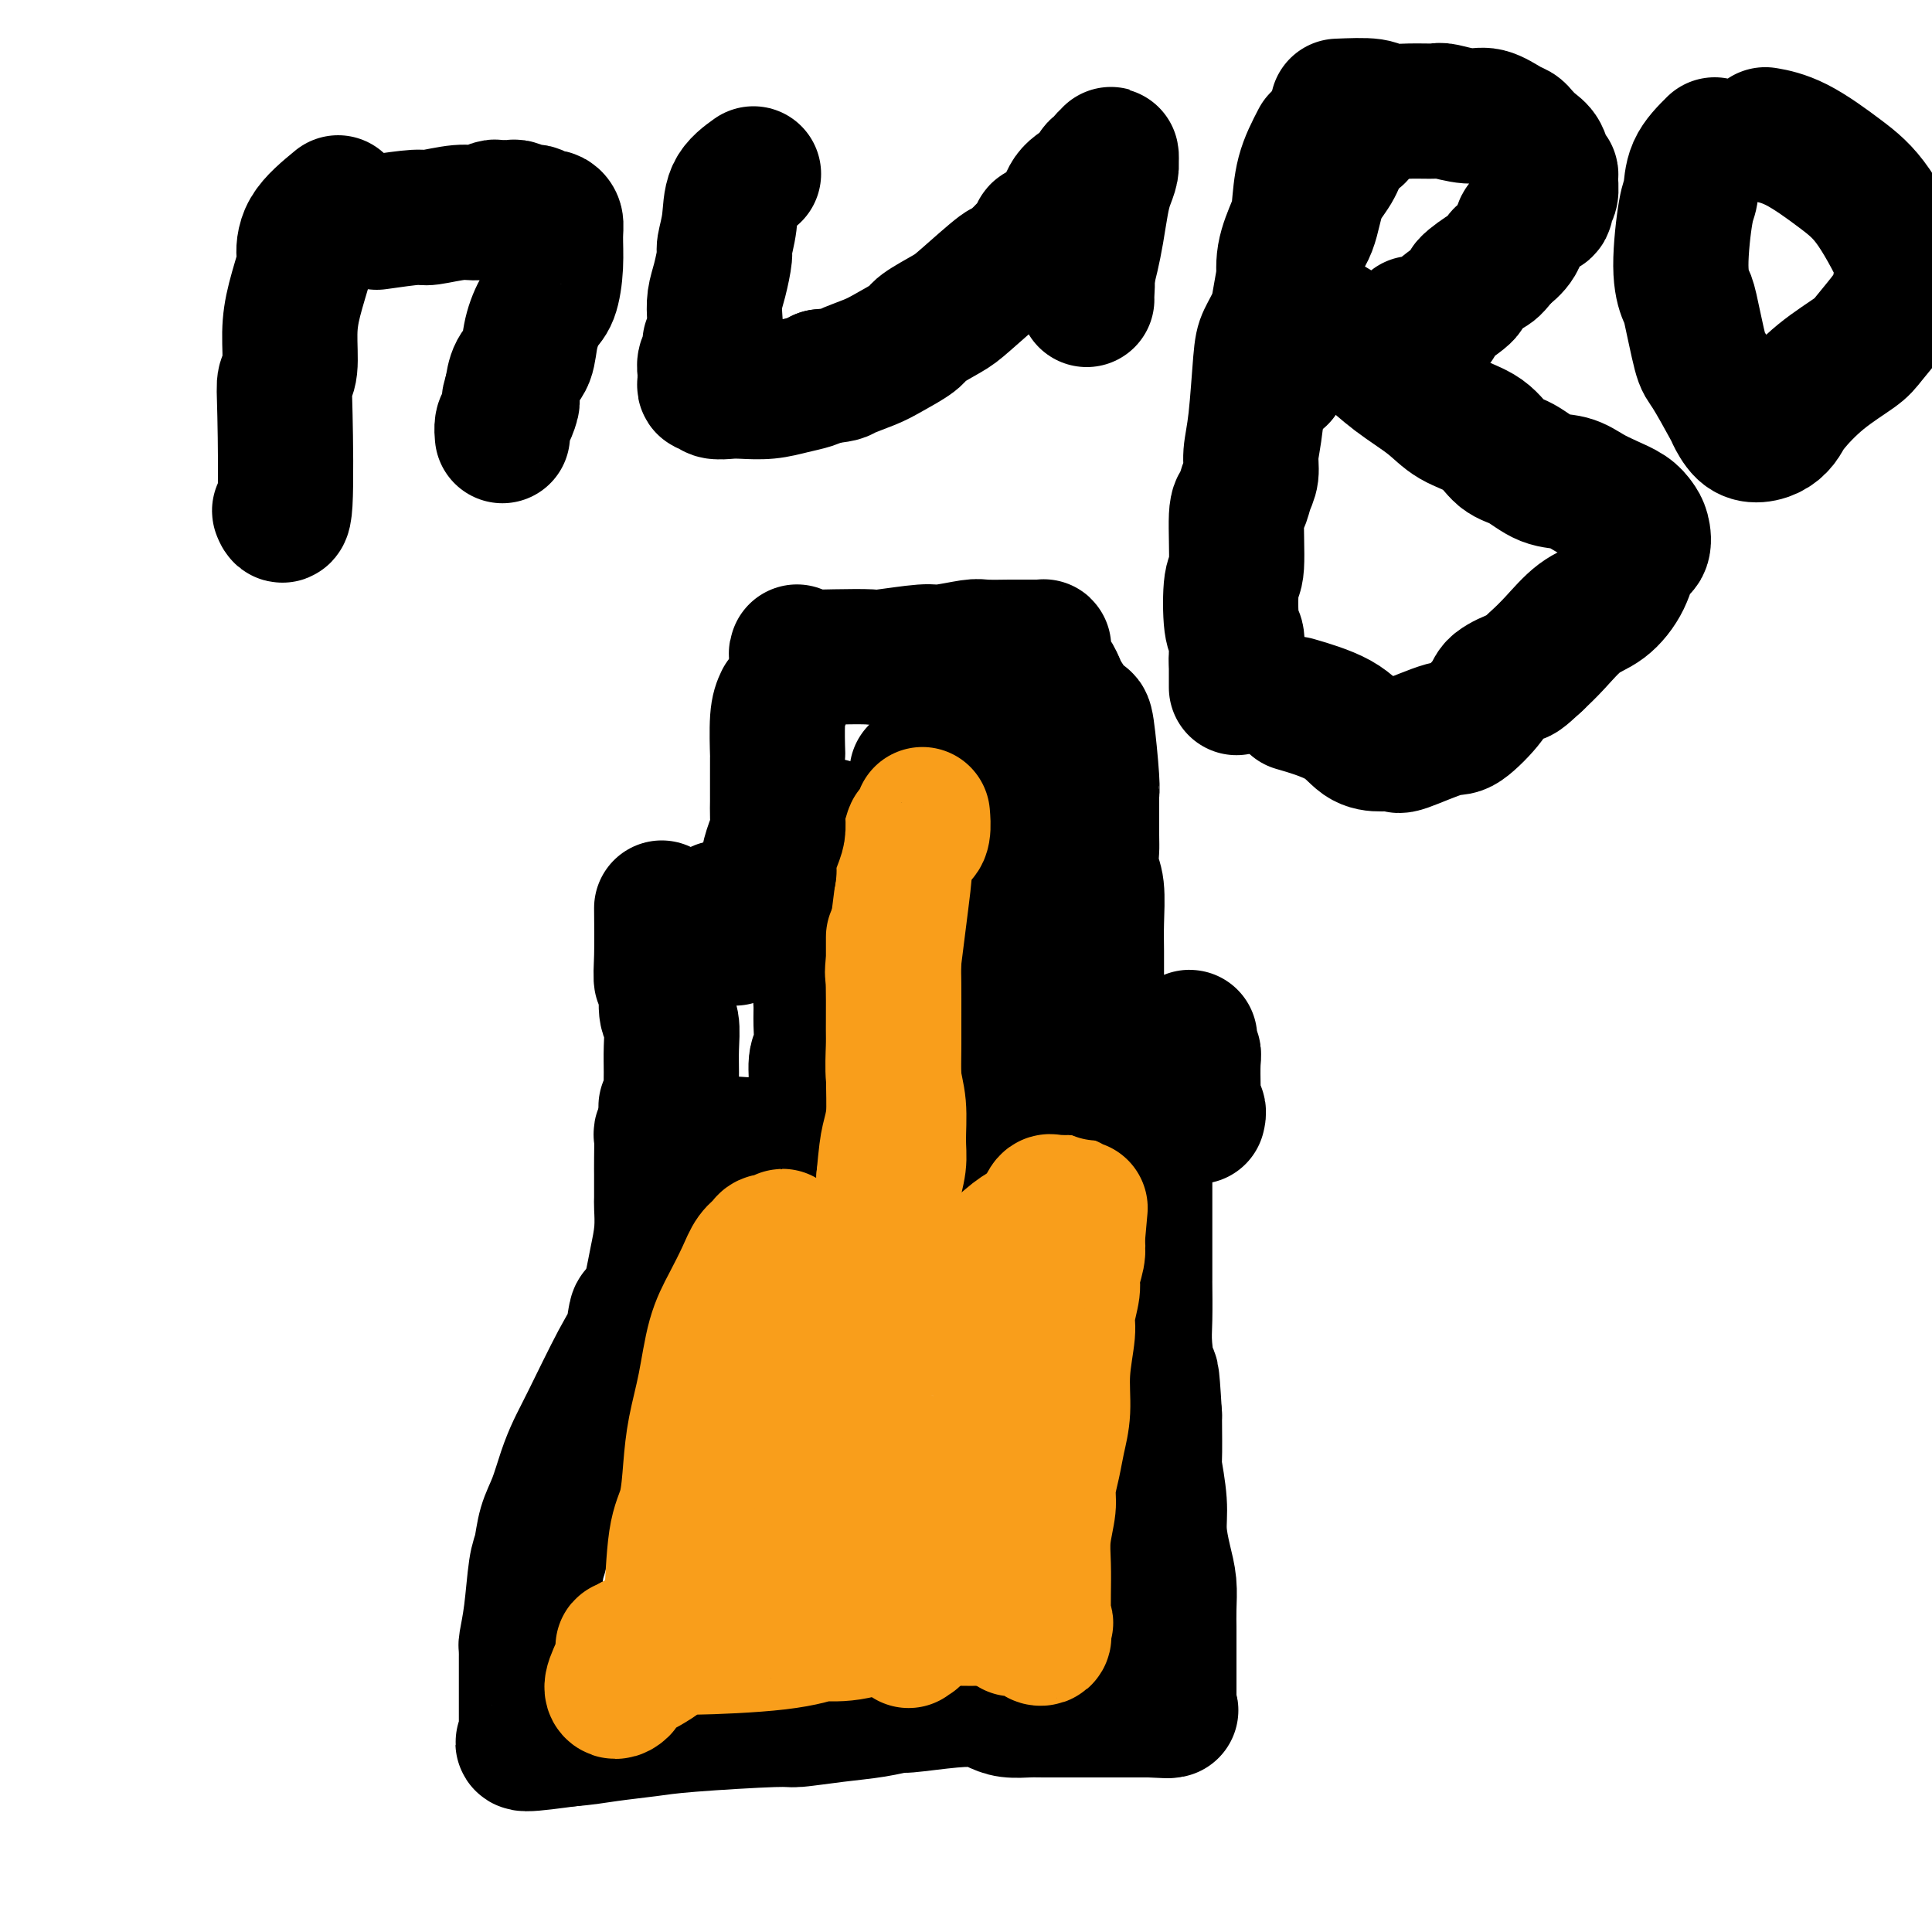 <svg viewBox='0 0 400 400' version='1.1' xmlns='http://www.w3.org/2000/svg' xmlns:xlink='http://www.w3.org/1999/xlink'><g fill='none' stroke='#000000' stroke-width='28' stroke-linecap='round' stroke-linejoin='round'><path d='M172,171c-0.002,4.114 -0.005,8.229 0,10c0.005,1.771 0.016,1.199 0,2c-0.016,0.801 -0.061,2.976 0,4c0.061,1.024 0.227,0.896 0,2c-0.227,1.104 -0.846,3.441 -1,4c-0.154,0.559 0.156,-0.660 0,1c-0.156,1.660 -0.778,6.199 -1,9c-0.222,2.801 -0.044,3.865 0,5c0.044,1.135 -0.045,2.341 0,4c0.045,1.659 0.223,3.773 0,5c-0.223,1.227 -0.848,1.568 -1,3c-0.152,1.432 0.170,3.954 0,6c-0.170,2.046 -0.830,3.617 -1,4c-0.170,0.383 0.150,-0.420 0,0c-0.150,0.420 -0.771,2.064 -1,3c-0.229,0.936 -0.065,1.165 0,2c0.065,0.835 0.031,2.276 0,3c-0.031,0.724 -0.060,0.730 0,1c0.060,0.270 0.208,0.804 0,1c-0.208,0.196 -0.774,0.052 -1,0c-0.226,-0.052 -0.113,-0.014 0,0c0.113,0.014 0.226,0.004 0,0c-0.226,-0.004 -0.792,-0.001 -1,0c-0.208,0.001 -0.060,0.000 0,0c0.060,-0.000 0.030,-0.000 0,0'/><path d='M165,240c-0.811,3.601 -0.340,1.105 -1,0c-0.660,-1.105 -2.452,-0.817 -3,-1c-0.548,-0.183 0.148,-0.837 0,-1c-0.148,-0.163 -1.140,0.163 -2,0c-0.860,-0.163 -1.587,-0.817 -2,-1c-0.413,-0.183 -0.512,0.105 -3,0c-2.488,-0.105 -7.367,-0.602 -9,-1c-1.633,-0.398 -0.021,-0.695 0,-1c0.021,-0.305 -1.548,-0.618 -2,-1c-0.452,-0.382 0.215,-0.834 0,-1c-0.215,-0.166 -1.310,-0.046 -2,0c-0.690,0.046 -0.973,0.016 -1,0c-0.027,-0.016 0.204,-0.020 0,0c-0.204,0.020 -0.843,0.063 -1,0c-0.157,-0.063 0.168,-0.231 0,0c-0.168,0.231 -0.830,0.862 -1,1c-0.170,0.138 0.151,-0.218 0,0c-0.151,0.218 -0.772,1.011 -1,1c-0.228,-0.011 -0.061,-0.826 0,0c0.061,0.826 0.016,3.293 0,5c-0.016,1.707 -0.004,2.653 0,3c0.004,0.347 -0.002,0.093 0,1c0.002,0.907 0.012,2.973 0,4c-0.012,1.027 -0.045,1.016 0,2c0.045,0.984 0.167,2.965 0,5c-0.167,2.035 -0.622,4.125 -1,6c-0.378,1.875 -0.679,3.536 -1,5c-0.321,1.464 -0.660,2.732 -1,4'/><path d='M134,270c-0.882,5.676 -1.587,2.366 -2,2c-0.413,-0.366 -0.533,2.213 -1,4c-0.467,1.787 -1.280,2.781 -3,6c-1.720,3.219 -4.349,8.663 -6,12c-1.651,3.337 -2.326,4.568 -3,6c-0.674,1.432 -1.346,3.067 -2,5c-0.654,1.933 -1.288,4.164 -2,6c-0.712,1.836 -1.501,3.276 -2,5c-0.499,1.724 -0.708,3.730 -1,5c-0.292,1.270 -0.667,1.803 -1,4c-0.333,2.197 -0.625,6.058 -1,9c-0.375,2.942 -0.832,4.966 -1,6c-0.168,1.034 -0.045,1.078 0,1c0.045,-0.078 0.012,-0.276 0,0c-0.012,0.276 -0.003,1.027 0,2c0.003,0.973 0.001,2.166 0,3c-0.001,0.834 -0.000,1.307 0,2c0.000,0.693 0.000,1.604 0,2c-0.000,0.396 0.000,0.277 0,1c-0.000,0.723 -0.001,2.288 0,3c0.001,0.712 0.002,0.572 0,1c-0.002,0.428 -0.007,1.426 0,2c0.007,0.574 0.027,0.726 0,1c-0.027,0.274 -0.100,0.671 0,1c0.100,0.329 0.373,0.588 0,1c-0.373,0.412 -1.392,0.975 0,1c1.392,0.025 5.196,-0.487 9,-1'/><path d='M118,360c2.795,-0.177 5.282,-0.621 8,-1c2.718,-0.379 5.666,-0.693 8,-1c2.334,-0.307 4.055,-0.607 9,-1c4.945,-0.393 13.116,-0.880 17,-1c3.884,-0.120 3.482,0.126 5,0c1.518,-0.126 4.957,-0.626 8,-1c3.043,-0.374 5.690,-0.623 8,-1c2.310,-0.377 4.285,-0.883 5,-1c0.715,-0.117 0.171,0.154 2,0c1.829,-0.154 6.030,-0.735 9,-1c2.970,-0.265 4.709,-0.215 6,0c1.291,0.215 2.136,0.593 3,1c0.864,0.407 1.749,0.841 3,1c1.251,0.159 2.870,0.043 4,0c1.130,-0.043 1.772,-0.011 2,0c0.228,0.011 0.042,0.003 1,0c0.958,-0.003 3.059,-0.001 4,0c0.941,0.001 0.721,0.000 1,0c0.279,-0.000 1.055,-0.000 1,0c-0.055,0.000 -0.942,0.000 -1,0c-0.058,-0.000 0.714,-0.000 1,0c0.286,0.000 0.086,0.000 0,0c-0.086,-0.000 -0.057,-0.000 0,0c0.057,0.000 0.142,0.000 1,0c0.858,-0.000 2.488,-0.000 3,0c0.512,0.000 -0.095,0.000 1,0c1.095,-0.000 3.891,-0.000 5,0c1.109,0.000 0.529,0.000 1,0c0.471,-0.000 1.992,-0.000 3,0c1.008,0.000 1.504,0.000 2,0'/><path d='M238,354c6.674,0.313 2.860,0.095 2,0c-0.860,-0.095 1.234,-0.069 2,0c0.766,0.069 0.205,0.180 0,0c-0.205,-0.180 -0.055,-0.650 0,-1c0.055,-0.350 0.015,-0.580 0,-1c-0.015,-0.420 -0.004,-1.030 0,-1c0.004,0.030 0.001,0.701 0,0c-0.001,-0.701 -0.000,-2.773 0,-4c0.000,-1.227 0.001,-1.608 0,-3c-0.001,-1.392 -0.003,-3.795 0,-5c0.003,-1.205 0.011,-1.213 0,-2c-0.011,-0.787 -0.040,-2.352 0,-4c0.040,-1.648 0.151,-3.378 0,-5c-0.151,-1.622 -0.562,-3.136 -1,-5c-0.438,-1.864 -0.902,-4.080 -1,-6c-0.098,-1.920 0.170,-3.546 0,-6c-0.170,-2.454 -0.776,-5.738 -1,-7c-0.224,-1.262 -0.064,-0.504 0,-2c0.064,-1.496 0.032,-5.248 0,-9'/><path d='M239,293c-0.630,-10.952 -0.705,-7.831 -1,-8c-0.295,-0.169 -0.811,-3.629 -1,-6c-0.189,-2.371 -0.051,-3.654 0,-6c0.051,-2.346 0.014,-5.754 0,-7c-0.014,-1.246 -0.004,-0.329 0,-1c0.004,-0.671 0.001,-2.932 0,-5c-0.001,-2.068 -0.000,-3.945 0,-6c0.000,-2.055 -0.000,-4.289 0,-6c0.000,-1.711 0.001,-2.900 0,-4c-0.001,-1.100 -0.003,-2.113 0,-3c0.003,-0.887 0.012,-1.649 0,-2c-0.012,-0.351 -0.046,-0.290 0,0c0.046,0.290 0.171,0.810 0,1c-0.171,0.190 -0.637,0.051 -1,0c-0.363,-0.051 -0.623,-0.013 -1,0c-0.377,0.013 -0.870,0.003 -1,0c-0.130,-0.003 0.104,0.002 0,0c-0.104,-0.002 -0.547,-0.010 -1,0c-0.453,0.010 -0.916,0.039 -1,0c-0.084,-0.039 0.210,-0.147 0,0c-0.210,0.147 -0.923,0.549 -2,1c-1.077,0.451 -2.516,0.951 -4,1c-1.484,0.049 -3.012,-0.352 -4,0c-0.988,0.352 -1.436,1.456 -2,2c-0.564,0.544 -1.244,0.527 -2,1c-0.756,0.473 -1.588,1.435 -2,2c-0.412,0.565 -0.403,0.733 -1,1c-0.597,0.267 -1.798,0.634 -3,1'/><path d='M212,249c-2.056,1.322 -2.197,1.126 -2,1c0.197,-0.126 0.732,-0.181 -1,0c-1.732,0.181 -5.732,0.600 -8,1c-2.268,0.400 -2.804,0.782 -3,1c-0.196,0.218 -0.052,0.271 0,0c0.052,-0.271 0.013,-0.868 0,-1c-0.013,-0.132 -0.001,0.199 0,0c0.001,-0.199 -0.011,-0.930 0,-1c0.011,-0.070 0.045,0.521 0,-1c-0.045,-1.521 -0.168,-5.156 0,-7c0.168,-1.844 0.626,-1.899 1,-2c0.374,-0.101 0.663,-0.248 1,-1c0.337,-0.752 0.723,-2.108 1,-3c0.277,-0.892 0.445,-1.321 1,-2c0.555,-0.679 1.496,-1.608 2,-3c0.504,-1.392 0.572,-3.248 1,-5c0.428,-1.752 1.215,-3.401 2,-5c0.785,-1.599 1.568,-3.149 2,-5c0.432,-1.851 0.512,-4.003 1,-6c0.488,-1.997 1.384,-3.838 2,-5c0.616,-1.162 0.954,-1.644 1,-4c0.046,-2.356 -0.199,-6.588 0,-10c0.199,-3.412 0.842,-6.006 1,-8c0.158,-1.994 -0.169,-3.387 0,-5c0.169,-1.613 0.834,-3.444 1,-5c0.166,-1.556 -0.165,-2.837 0,-4c0.165,-1.163 0.828,-2.209 1,-3c0.172,-0.791 -0.146,-1.328 0,-2c0.146,-0.672 0.756,-1.478 1,-2c0.244,-0.522 0.122,-0.761 0,-1'/><path d='M217,161c0.841,-6.657 0.943,-3.300 1,-2c0.057,1.300 0.068,0.545 0,0c-0.068,-0.545 -0.214,-0.878 0,-1c0.214,-0.122 0.787,-0.033 1,0c0.213,0.033 0.066,0.009 0,0c-0.066,-0.009 -0.049,-0.002 0,0c0.049,0.002 0.131,0.001 0,0c-0.131,-0.001 -0.476,-0.001 -1,0c-0.524,0.001 -1.227,0.004 -2,0c-0.773,-0.004 -1.616,-0.015 -2,0c-0.384,0.015 -0.307,0.056 -1,0c-0.693,-0.056 -2.154,-0.207 -4,0c-1.846,0.207 -4.078,0.774 -6,1c-1.922,0.226 -3.535,0.113 -5,0c-1.465,-0.113 -2.781,-0.225 -4,0c-1.219,0.225 -2.341,0.789 -3,1c-0.659,0.211 -0.856,0.070 -1,0c-0.144,-0.070 -0.234,-0.070 0,0c0.234,0.070 0.794,0.211 1,0c0.206,-0.211 0.059,-0.775 0,-1c-0.059,-0.225 -0.029,-0.113 0,0'/></g>
<g fill='none' stroke='#F99E1B' stroke-width='28' stroke-linecap='round' stroke-linejoin='round'><path d='M160,285c-0.762,-0.243 -1.525,-0.486 -2,2c-0.475,2.486 -0.664,7.702 -1,11c-0.336,3.298 -0.821,4.680 -1,6c-0.179,1.320 -0.052,2.578 0,3c0.052,0.422 0.028,0.008 0,1c-0.028,0.992 -0.060,3.390 0,5c0.060,1.610 0.212,2.431 0,4c-0.212,1.569 -0.789,3.887 -1,5c-0.211,1.113 -0.055,1.020 0,2c0.055,0.980 0.011,3.033 0,4c-0.011,0.967 0.011,0.849 0,1c-0.011,0.151 -0.054,0.573 0,1c0.054,0.427 0.207,0.860 0,1c-0.207,0.140 -0.772,-0.013 -1,0c-0.228,0.013 -0.117,0.193 0,0c0.117,-0.193 0.241,-0.758 0,-1c-0.241,-0.242 -0.846,-0.160 -1,0c-0.154,0.160 0.144,0.399 0,-1c-0.144,-1.399 -0.729,-4.436 -1,-7c-0.271,-2.564 -0.228,-4.656 0,-7c0.228,-2.344 0.643,-4.939 1,-8c0.357,-3.061 0.658,-6.586 1,-9c0.342,-2.414 0.725,-3.716 1,-6c0.275,-2.284 0.441,-5.548 1,-8c0.559,-2.452 1.511,-4.090 2,-6c0.489,-1.910 0.516,-4.091 1,-6c0.484,-1.909 1.424,-3.545 2,-5c0.576,-1.455 0.788,-2.727 1,-4'/><path d='M162,263c1.547,-8.613 0.416,-4.146 0,-3c-0.416,1.146 -0.116,-1.027 0,-2c0.116,-0.973 0.047,-0.744 0,-1c-0.047,-0.256 -0.072,-0.998 0,-1c0.072,-0.002 0.242,0.734 0,1c-0.242,0.266 -0.894,0.062 -1,0c-0.106,-0.062 0.334,0.018 0,0c-0.334,-0.018 -1.443,-0.134 -2,0c-0.557,0.134 -0.562,0.520 -1,1c-0.438,0.480 -1.310,1.055 -2,2c-0.690,0.945 -1.197,2.259 -2,4c-0.803,1.741 -1.903,3.908 -3,6c-1.097,2.092 -2.191,4.110 -3,7c-0.809,2.890 -1.334,6.652 -2,10c-0.666,3.348 -1.474,6.283 -2,9c-0.526,2.717 -0.771,5.217 -1,8c-0.229,2.783 -0.443,5.848 -1,8c-0.557,2.152 -1.456,3.391 -2,7c-0.544,3.609 -0.733,9.588 -1,13c-0.267,3.412 -0.610,4.256 -1,5c-0.390,0.744 -0.825,1.386 -1,2c-0.175,0.614 -0.089,1.198 0,1c0.089,-0.198 0.182,-1.178 0,-1c-0.182,0.178 -0.640,1.513 -1,2c-0.360,0.487 -0.622,0.127 -1,0c-0.378,-0.127 -0.871,-0.020 -1,0c-0.129,0.020 0.106,-0.047 0,0c-0.106,0.047 -0.554,0.209 -1,0c-0.446,-0.209 -0.889,-0.787 -1,-1c-0.111,-0.213 0.111,-0.061 0,0c-0.111,0.061 -0.556,0.030 -1,0'/><path d='M131,340c-1.240,0.704 -0.841,0.963 -1,1c-0.159,0.037 -0.877,-0.147 -1,0c-0.123,0.147 0.349,0.625 0,2c-0.349,1.375 -1.520,3.648 -2,5c-0.480,1.352 -0.270,1.785 0,2c0.270,0.215 0.601,0.212 1,0c0.399,-0.212 0.868,-0.633 1,-1c0.132,-0.367 -0.073,-0.679 0,-1c0.073,-0.321 0.423,-0.649 1,-1c0.577,-0.351 1.382,-0.725 2,-1c0.618,-0.275 1.048,-0.451 2,-1c0.952,-0.549 2.425,-1.469 3,-2c0.575,-0.531 0.251,-0.671 1,-1c0.749,-0.329 2.571,-0.845 3,-1c0.429,-0.155 -0.535,0.052 3,0c3.535,-0.052 11.569,-0.361 17,-1c5.431,-0.639 8.257,-1.607 9,-2c0.743,-0.393 -0.599,-0.209 0,0c0.599,0.209 3.138,0.445 6,0c2.862,-0.445 6.049,-1.569 7,-2c0.951,-0.431 -0.332,-0.168 1,0c1.332,0.168 5.280,0.240 7,0c1.720,-0.240 1.212,-0.794 2,-1c0.788,-0.206 2.871,-0.066 5,0c2.129,0.066 4.304,0.056 6,0c1.696,-0.056 2.913,-0.159 4,0c1.087,0.159 2.043,0.579 3,1'/><path d='M211,336c10.797,-0.552 2.788,0.569 0,1c-2.788,0.431 -0.356,0.172 1,0c1.356,-0.172 1.635,-0.256 2,0c0.365,0.256 0.816,0.851 1,1c0.184,0.149 0.102,-0.148 0,0c-0.102,0.148 -0.223,0.743 0,1c0.223,0.257 0.792,0.178 1,0c0.208,-0.178 0.056,-0.454 0,-1c-0.056,-0.546 -0.016,-1.361 0,-2c0.016,-0.639 0.008,-1.101 0,-2c-0.008,-0.899 -0.017,-2.234 0,-4c0.017,-1.766 0.060,-3.963 0,-6c-0.060,-2.037 -0.224,-3.916 0,-6c0.224,-2.084 0.835,-4.375 1,-6c0.165,-1.625 -0.114,-2.584 0,-4c0.114,-1.416 0.623,-3.289 1,-5c0.377,-1.711 0.622,-3.260 1,-5c0.378,-1.740 0.890,-3.670 1,-6c0.110,-2.330 -0.182,-5.059 0,-8c0.182,-2.941 0.837,-6.093 1,-8c0.163,-1.907 -0.166,-2.569 0,-4c0.166,-1.431 0.828,-3.631 1,-5c0.172,-1.369 -0.146,-1.907 0,-3c0.146,-1.093 0.756,-2.741 1,-4c0.244,-1.259 0.122,-2.130 0,-3'/><path d='M223,257c1.132,-12.928 0.462,-4.249 0,-2c-0.462,2.249 -0.715,-1.934 -1,-4c-0.285,-2.066 -0.601,-2.017 -1,-2c-0.399,0.017 -0.880,0.003 -1,0c-0.120,-0.003 0.122,0.006 0,0c-0.122,-0.006 -0.609,-0.028 -1,0c-0.391,0.028 -0.685,0.105 -1,0c-0.315,-0.105 -0.652,-0.392 -1,0c-0.348,0.392 -0.707,1.464 -1,2c-0.293,0.536 -0.518,0.537 -1,1c-0.482,0.463 -1.219,1.388 -2,2c-0.781,0.612 -1.605,0.911 -3,2c-1.395,1.089 -3.362,2.970 -5,4c-1.638,1.030 -2.946,1.211 -5,2c-2.054,0.789 -4.854,2.187 -7,3c-2.146,0.813 -3.640,1.041 -5,2c-1.360,0.959 -2.588,2.649 -4,4c-1.412,1.351 -3.009,2.364 -4,3c-0.991,0.636 -1.376,0.894 -2,2c-0.624,1.106 -1.488,3.061 -2,4c-0.512,0.939 -0.673,0.863 -1,1c-0.327,0.137 -0.820,0.487 -1,1c-0.180,0.513 -0.048,1.188 0,2c0.048,0.812 0.013,1.763 0,2c-0.013,0.237 -0.002,-0.238 0,2c0.002,2.238 -0.003,7.188 0,10c0.003,2.812 0.015,3.486 0,5c-0.015,1.514 -0.055,3.870 0,6c0.055,2.130 0.207,4.035 0,6c-0.207,1.965 -0.773,3.990 -1,6c-0.227,2.010 -0.113,4.005 0,6'/><path d='M173,327c-0.378,7.632 -0.823,4.213 -1,4c-0.177,-0.213 -0.086,2.780 0,4c0.086,1.220 0.168,0.668 0,1c-0.168,0.332 -0.585,1.549 -1,2c-0.415,0.451 -0.830,0.135 -1,0c-0.170,-0.135 -0.097,-0.088 0,0c0.097,0.088 0.218,0.216 0,0c-0.218,-0.216 -0.777,-0.776 -1,-1c-0.223,-0.224 -0.112,-0.112 0,0'/><path d='M175,267c0.029,2.733 0.058,5.465 0,7c-0.058,1.535 -0.202,1.872 0,2c0.202,0.128 0.751,0.049 1,0c0.249,-0.049 0.197,-0.066 1,0c0.803,0.066 2.462,0.214 3,0c0.538,-0.214 -0.046,-0.790 3,-1c3.046,-0.210 9.723,-0.053 13,0c3.277,0.053 3.154,0.002 4,0c0.846,-0.002 2.661,0.045 4,0c1.339,-0.045 2.201,-0.181 3,0c0.799,0.181 1.535,0.678 2,1c0.465,0.322 0.661,0.468 1,1c0.339,0.532 0.822,1.451 1,2c0.178,0.549 0.050,0.727 0,1c-0.050,0.273 -0.021,0.641 0,1c0.021,0.359 0.034,0.710 0,1c-0.034,0.290 -0.115,0.519 0,1c0.115,0.481 0.425,1.214 0,2c-0.425,0.786 -1.587,1.626 -2,3c-0.413,1.374 -0.078,3.283 -1,5c-0.922,1.717 -3.100,3.241 -4,5c-0.900,1.759 -0.521,3.751 -1,6c-0.479,2.249 -1.816,4.755 -3,7c-1.184,2.245 -2.215,4.229 -3,6c-0.785,1.771 -1.324,3.330 -2,5c-0.676,1.670 -1.490,3.449 -2,5c-0.510,1.551 -0.717,2.872 -1,4c-0.283,1.128 -0.641,2.064 -1,3'/><path d='M191,334c-3.276,8.781 -1.465,3.734 -1,2c0.465,-1.734 -0.415,-0.154 -1,1c-0.585,1.154 -0.875,1.884 -1,2c-0.125,0.116 -0.086,-0.380 0,0c0.086,0.380 0.219,1.635 0,-1c-0.219,-2.635 -0.791,-9.162 -1,-12c-0.209,-2.838 -0.056,-1.989 0,-3c0.056,-1.011 0.015,-3.882 0,-6c-0.015,-2.118 -0.004,-3.485 0,-5c0.004,-1.515 -0.000,-3.180 0,-4c0.000,-0.820 0.004,-0.797 0,-1c-0.004,-0.203 -0.015,-0.632 0,-1c0.015,-0.368 0.057,-0.673 0,-1c-0.057,-0.327 -0.211,-0.675 0,-1c0.211,-0.325 0.788,-0.626 1,-1c0.212,-0.374 0.061,-0.821 0,-1c-0.061,-0.179 -0.030,-0.089 0,0'/><path d='M185,194c0.000,2.849 0.000,5.698 0,7c-0.000,1.302 -0.001,1.057 0,2c0.001,0.943 0.004,3.075 0,5c-0.004,1.925 -0.015,3.645 0,5c0.015,1.355 0.058,2.346 0,4c-0.058,1.654 -0.216,3.973 0,6c0.216,2.027 0.805,3.764 1,6c0.195,2.236 -0.003,4.972 0,7c0.003,2.028 0.207,3.347 0,5c-0.207,1.653 -0.825,3.639 -1,5c-0.175,1.361 0.093,2.097 0,3c-0.093,0.903 -0.546,1.975 -1,3c-0.454,1.025 -0.910,2.004 -1,3c-0.090,0.996 0.186,2.008 0,3c-0.186,0.992 -0.836,1.965 -1,3c-0.164,1.035 0.156,2.133 0,3c-0.156,0.867 -0.788,1.502 -1,2c-0.212,0.498 -0.004,0.860 0,1c0.004,0.140 -0.196,0.057 0,0c0.196,-0.057 0.788,-0.087 1,-1c0.212,-0.913 0.043,-2.709 0,-4c-0.043,-1.291 0.040,-2.078 0,-3c-0.040,-0.922 -0.203,-1.979 0,-4c0.203,-2.021 0.772,-5.006 1,-7c0.228,-1.994 0.114,-2.997 0,-4'/><path d='M183,244c0.475,-5.156 0.661,-6.547 1,-8c0.339,-1.453 0.830,-2.969 1,-5c0.170,-2.031 0.018,-4.576 0,-10c-0.018,-5.424 0.100,-13.726 0,-17c-0.100,-3.274 -0.416,-1.519 0,-5c0.416,-3.481 1.565,-12.199 2,-16c0.435,-3.801 0.158,-2.685 0,-3c-0.158,-0.315 -0.196,-2.061 0,-3c0.196,-0.939 0.627,-1.072 1,-2c0.373,-0.928 0.688,-2.652 1,-3c0.312,-0.348 0.620,0.680 1,1c0.380,0.320 0.833,-0.068 1,-1c0.167,-0.932 0.048,-2.409 0,-3c-0.048,-0.591 -0.024,-0.295 0,0'/></g>
<g fill='none' stroke='#000000' stroke-width='28' stroke-linecap='round' stroke-linejoin='round'><path d='M162,145c-0.423,0.901 -0.845,1.803 -1,4c-0.155,2.197 -0.041,5.690 0,7c0.041,1.310 0.011,0.437 0,1c-0.011,0.563 -0.002,2.563 0,4c0.002,1.437 -0.002,2.312 0,3c0.002,0.688 0.010,1.189 0,2c-0.010,0.811 -0.039,1.931 0,3c0.039,1.069 0.145,2.086 0,3c-0.145,0.914 -0.540,1.724 -1,3c-0.460,1.276 -0.985,3.019 -1,4c-0.015,0.981 0.481,1.201 0,2c-0.481,0.799 -1.937,2.177 -3,4c-1.063,1.823 -1.732,4.092 -2,5c-0.268,0.908 -0.134,0.454 0,0'/><path d='M137,188c0.033,3.654 0.065,7.308 0,10c-0.065,2.692 -0.228,4.421 0,5c0.228,0.579 0.846,0.009 1,1c0.154,0.991 -0.155,3.543 0,5c0.155,1.457 0.775,1.819 1,3c0.225,1.181 0.057,3.182 0,5c-0.057,1.818 -0.001,3.454 0,5c0.001,1.546 -0.052,3.003 0,4c0.052,0.997 0.210,1.535 0,2c-0.210,0.465 -0.787,0.856 -1,1c-0.213,0.144 -0.061,0.041 0,0c0.061,-0.041 0.030,-0.021 0,0'/><path d='M165,135c-0.166,0.420 -0.332,0.841 1,1c1.332,0.159 4.163,0.058 7,0c2.837,-0.058 5.681,-0.072 7,0c1.319,0.072 1.112,0.229 3,0c1.888,-0.229 5.869,-0.846 8,-1c2.131,-0.154 2.410,0.155 4,0c1.590,-0.155 4.489,-0.774 6,-1c1.511,-0.226 1.634,-0.061 3,0c1.366,0.061 3.977,0.016 5,0c1.023,-0.016 0.460,-0.004 1,0c0.540,0.004 2.183,0.000 3,0c0.817,-0.000 0.807,0.003 1,0c0.193,-0.003 0.587,-0.011 1,0c0.413,0.011 0.843,0.041 1,0c0.157,-0.041 0.041,-0.151 0,0c-0.041,0.151 -0.007,0.565 0,1c0.007,0.435 -0.013,0.890 0,1c0.013,0.110 0.059,-0.126 0,0c-0.059,0.126 -0.223,0.614 0,1c0.223,0.386 0.833,0.671 1,1c0.167,0.329 -0.109,0.704 0,1c0.109,0.296 0.603,0.513 1,1c0.397,0.487 0.699,1.243 1,2'/><path d='M219,142c0.599,1.543 0.595,1.400 1,2c0.405,0.600 1.219,1.941 2,3c0.781,1.059 1.530,1.835 2,2c0.470,0.165 0.662,-0.282 1,2c0.338,2.282 0.823,7.291 1,10c0.177,2.709 0.046,3.117 0,3c-0.046,-0.117 -0.009,-0.758 0,1c0.009,1.758 -0.012,5.915 0,8c0.012,2.085 0.056,2.099 0,3c-0.056,0.901 -0.211,2.688 0,4c0.211,1.312 0.789,2.150 1,4c0.211,1.850 0.057,4.712 0,7c-0.057,2.288 -0.015,4.001 0,6c0.015,1.999 0.004,4.283 0,6c-0.004,1.717 -0.001,2.869 0,4c0.001,1.131 0.001,2.243 0,3c-0.001,0.757 -0.004,1.158 0,2c0.004,0.842 0.015,2.124 0,3c-0.015,0.876 -0.057,1.345 0,2c0.057,0.655 0.211,1.497 0,2c-0.211,0.503 -0.789,0.667 -1,1c-0.211,0.333 -0.057,0.837 0,1c0.057,0.163 0.015,-0.013 0,0c-0.015,0.013 -0.005,0.214 0,0c0.005,-0.214 0.004,-0.845 0,-1c-0.004,-0.155 -0.011,0.165 0,0c0.011,-0.165 0.042,-0.814 0,-1c-0.042,-0.186 -0.155,0.090 0,0c0.155,-0.090 0.577,-0.545 1,-1'/><path d='M227,218c0.373,8.596 0.804,1.586 1,-1c0.196,-2.586 0.155,-0.749 2,0c1.845,0.749 5.577,0.410 8,0c2.423,-0.410 3.539,-0.890 4,-1c0.461,-0.110 0.267,0.152 1,0c0.733,-0.152 2.391,-0.717 3,-1c0.609,-0.283 0.167,-0.283 0,0c-0.167,0.283 -0.059,0.850 0,1c0.059,0.150 0.068,-0.115 0,0c-0.068,0.115 -0.214,0.611 0,1c0.214,0.389 0.788,0.672 1,1c0.212,0.328 0.060,0.700 0,2c-0.060,1.300 -0.030,3.529 0,5c0.030,1.471 0.061,2.184 0,3c-0.061,0.816 -0.212,1.734 0,2c0.212,0.266 0.788,-0.121 1,0c0.212,0.121 0.061,0.749 0,1c-0.061,0.251 -0.030,0.126 0,0'/><path d='M149,188c0.875,1.214 1.750,2.429 2,3c0.250,0.571 -0.125,0.500 0,1c0.125,0.500 0.750,1.571 1,2c0.250,0.429 0.125,0.214 0,0'/><path d='M70,42c-2.409,1.985 -4.817,3.970 -6,6c-1.183,2.030 -1.139,4.105 -1,5c0.139,0.895 0.373,0.609 0,2c-0.373,1.391 -1.354,4.458 -2,7c-0.646,2.542 -0.957,4.557 -1,7c-0.043,2.443 0.181,5.312 0,7c-0.181,1.688 -0.766,2.193 -1,3c-0.234,0.807 -0.115,1.915 0,7c0.115,5.085 0.227,14.147 0,18c-0.227,3.853 -0.793,2.497 -1,2c-0.207,-0.497 -0.056,-0.134 0,0c0.056,0.134 0.016,0.038 0,0c-0.016,-0.038 -0.008,-0.019 0,0'/><path d='M78,46c3.197,-0.455 6.394,-0.910 8,-1c1.606,-0.090 1.620,0.186 3,0c1.380,-0.186 4.124,-0.834 6,-1c1.876,-0.166 2.884,0.152 4,0c1.116,-0.152 2.341,-0.772 3,-1c0.659,-0.228 0.753,-0.062 1,0c0.247,0.062 0.647,0.020 1,0c0.353,-0.020 0.658,-0.019 1,0c0.342,0.019 0.721,0.057 1,0c0.279,-0.057 0.460,-0.207 1,0c0.540,0.207 1.440,0.773 2,1c0.560,0.227 0.781,0.115 1,0c0.219,-0.115 0.437,-0.234 1,0c0.563,0.234 1.472,0.822 2,1c0.528,0.178 0.675,-0.055 1,0c0.325,0.055 0.828,0.397 1,1c0.172,0.603 0.015,1.468 0,3c-0.015,1.532 0.113,3.730 0,6c-0.113,2.270 -0.468,4.613 -1,6c-0.532,1.387 -1.242,1.819 -2,3c-0.758,1.181 -1.564,3.110 -2,5c-0.436,1.890 -0.502,3.740 -1,5c-0.498,1.260 -1.428,1.932 -2,3c-0.572,1.068 -0.786,2.534 -1,4'/><path d='M106,81c-1.193,3.389 -0.176,1.861 0,2c0.176,0.139 -0.489,1.944 -1,3c-0.511,1.056 -0.868,1.361 -1,2c-0.132,0.639 -0.038,1.611 0,2c0.038,0.389 0.019,0.194 0,0'/><path d='M156,36c-1.609,1.156 -3.219,2.311 -4,4c-0.781,1.689 -0.735,3.911 -1,6c-0.265,2.089 -0.842,4.045 -1,5c-0.158,0.955 0.102,0.908 0,2c-0.102,1.092 -0.567,3.324 -1,5c-0.433,1.676 -0.833,2.795 -1,4c-0.167,1.205 -0.101,2.497 0,4c0.101,1.503 0.237,3.218 0,4c-0.237,0.782 -0.848,0.630 -1,1c-0.152,0.370 0.155,1.261 0,2c-0.155,0.739 -0.773,1.325 -1,2c-0.227,0.675 -0.062,1.439 0,2c0.062,0.561 0.020,0.920 0,1c-0.020,0.080 -0.018,-0.118 0,0c0.018,0.118 0.053,0.554 0,1c-0.053,0.446 -0.193,0.904 0,1c0.193,0.096 0.718,-0.170 1,0c0.282,0.170 0.322,0.775 1,1c0.678,0.225 1.995,0.072 3,0c1.005,-0.072 1.697,-0.061 3,0c1.303,0.061 3.215,0.171 5,0c1.785,-0.171 3.442,-0.623 5,-1c1.558,-0.377 3.017,-0.679 4,-1c0.983,-0.321 1.492,-0.660 2,-1'/><path d='M170,78c4.586,-0.435 4.051,-0.524 5,-1c0.949,-0.476 3.381,-1.339 5,-2c1.619,-0.661 2.424,-1.121 4,-2c1.576,-0.879 3.922,-2.178 5,-3c1.078,-0.822 0.886,-1.168 2,-2c1.114,-0.832 3.532,-2.149 5,-3c1.468,-0.851 1.986,-1.237 4,-3c2.014,-1.763 5.525,-4.905 7,-6c1.475,-1.095 0.913,-0.144 2,-1c1.087,-0.856 3.822,-3.520 5,-5c1.178,-1.480 0.799,-1.775 1,-2c0.201,-0.225 0.981,-0.380 2,-1c1.019,-0.620 2.276,-1.705 3,-3c0.724,-1.295 0.915,-2.800 2,-4c1.085,-1.200 3.065,-2.096 4,-3c0.935,-0.904 0.825,-1.816 1,-2c0.175,-0.184 0.635,0.361 1,0c0.365,-0.361 0.633,-1.629 1,-2c0.367,-0.371 0.831,0.155 1,0c0.169,-0.155 0.042,-0.989 0,-1c-0.042,-0.011 -0.000,0.802 0,1c0.000,0.198 -0.041,-0.220 0,0c0.041,0.220 0.166,1.076 0,2c-0.166,0.924 -0.622,1.916 -1,3c-0.378,1.084 -0.679,2.260 -1,4c-0.321,1.740 -0.663,4.045 -1,6c-0.337,1.955 -0.668,3.558 -1,5c-0.332,1.442 -0.666,2.721 -1,4'/><path d='M225,57c-0.774,3.774 -0.207,1.207 0,1c0.207,-0.207 0.056,1.944 0,3c-0.056,1.056 -0.016,1.016 0,1c0.016,-0.016 0.008,-0.008 0,0'/><path d='M273,29c-1.169,2.250 -2.338,4.499 -3,7c-0.662,2.501 -0.818,5.253 -1,7c-0.182,1.747 -0.389,2.489 -1,4c-0.611,1.511 -1.624,3.792 -2,6c-0.376,2.208 -0.115,4.343 0,6c0.115,1.657 0.082,2.836 0,4c-0.082,1.164 -0.214,2.313 0,3c0.214,0.687 0.776,0.910 1,1c0.224,0.090 0.112,0.045 0,0'/><path d='M277,22c2.732,-0.114 5.464,-0.228 7,0c1.536,0.228 1.877,0.797 3,1c1.123,0.203 3.027,0.038 5,0c1.973,-0.038 4.016,0.049 5,0c0.984,-0.049 0.908,-0.234 2,0c1.092,0.234 3.353,0.888 5,1c1.647,0.112 2.682,-0.318 4,0c1.318,0.318 2.920,1.382 4,2c1.080,0.618 1.637,0.789 2,1c0.363,0.211 0.532,0.463 1,1c0.468,0.537 1.235,1.360 2,2c0.765,0.640 1.527,1.096 2,2c0.473,0.904 0.659,2.254 1,3c0.341,0.746 0.839,0.886 1,1c0.161,0.114 -0.015,0.200 0,1c0.015,0.800 0.222,2.312 0,3c-0.222,0.688 -0.872,0.550 -1,1c-0.128,0.450 0.265,1.489 0,2c-0.265,0.511 -1.190,0.496 -2,1c-0.810,0.504 -1.506,1.527 -2,2c-0.494,0.473 -0.787,0.397 -1,1c-0.213,0.603 -0.347,1.887 -1,3c-0.653,1.113 -1.827,2.057 -3,3'/><path d='M311,53c-1.978,2.526 -1.923,2.341 -3,3c-1.077,0.659 -3.284,2.163 -4,3c-0.716,0.837 0.061,1.009 -1,2c-1.061,0.991 -3.958,2.801 -5,4c-1.042,1.199 -0.228,1.785 -1,2c-0.772,0.215 -3.131,0.058 -4,0c-0.869,-0.058 -0.248,-0.017 0,0c0.248,0.017 0.124,0.008 0,0'/><path d='M355,30c-1.598,1.592 -3.195,3.183 -4,5c-0.805,1.817 -0.816,3.859 -1,5c-0.184,1.141 -0.540,1.381 -1,4c-0.460,2.619 -1.023,7.617 -1,11c0.023,3.383 0.634,5.152 1,6c0.366,0.848 0.489,0.774 1,3c0.511,2.226 1.410,6.750 2,9c0.590,2.250 0.871,2.225 2,4c1.129,1.775 3.107,5.349 4,7c0.893,1.651 0.701,1.379 1,2c0.299,0.621 1.088,2.136 2,3c0.912,0.864 1.945,1.079 3,1c1.055,-0.079 2.131,-0.451 3,-1c0.869,-0.549 1.529,-1.275 2,-2c0.471,-0.725 0.752,-1.450 2,-3c1.248,-1.550 3.462,-3.925 6,-6c2.538,-2.075 5.401,-3.849 7,-5c1.599,-1.151 1.936,-1.679 3,-3c1.064,-1.321 2.856,-3.433 4,-5c1.144,-1.567 1.640,-2.587 2,-4c0.360,-1.413 0.584,-3.219 1,-4c0.416,-0.781 1.025,-0.539 0,-3c-1.025,-2.461 -3.683,-7.626 -6,-11c-2.317,-3.374 -4.291,-4.956 -7,-7c-2.709,-2.044 -6.152,-4.550 -9,-6c-2.848,-1.450 -5.099,-1.843 -6,-2c-0.901,-0.157 -0.450,-0.079 0,0'/><path d='M281,28c-1.122,0.918 -2.243,1.837 -3,3c-0.757,1.163 -1.148,2.571 -2,4c-0.852,1.429 -2.165,2.878 -3,5c-0.835,2.122 -1.192,4.916 -2,7c-0.808,2.084 -2.065,3.457 -3,5c-0.935,1.543 -1.546,3.255 -2,5c-0.454,1.745 -0.751,3.522 -1,5c-0.249,1.478 -0.449,2.656 -1,4c-0.551,1.344 -1.453,2.852 -2,4c-0.547,1.148 -0.738,1.934 -1,5c-0.262,3.066 -0.595,8.412 -1,12c-0.405,3.588 -0.883,5.418 -1,7c-0.117,1.582 0.127,2.915 0,4c-0.127,1.085 -0.626,1.923 -1,3c-0.374,1.077 -0.623,2.393 -1,3c-0.377,0.607 -0.882,0.503 -1,3c-0.118,2.497 0.150,7.593 0,10c-0.150,2.407 -0.720,2.126 -1,4c-0.280,1.874 -0.271,5.904 0,8c0.271,2.096 0.804,2.256 1,3c0.196,0.744 0.056,2.070 0,3c-0.056,0.930 -0.028,1.465 0,2'/><path d='M256,137c0.000,5.142 0.000,2.997 0,2c0.000,-0.997 0.000,-0.845 0,0c0.000,0.845 0.000,2.384 0,3c0.000,0.616 0.000,0.308 0,0'/><path d='M265,78c-0.541,-3.289 -1.081,-6.579 -1,-8c0.081,-1.421 0.784,-0.974 1,-1c0.216,-0.026 -0.056,-0.524 0,-1c0.056,-0.476 0.440,-0.929 1,-1c0.560,-0.071 1.297,0.239 2,0c0.703,-0.239 1.372,-1.027 2,-1c0.628,0.027 1.214,0.869 2,1c0.786,0.131 1.771,-0.451 3,0c1.229,0.451 2.703,1.934 4,3c1.297,1.066 2.416,1.715 4,3c1.584,1.285 3.634,3.206 6,5c2.366,1.794 5.048,3.462 7,5c1.952,1.538 3.175,2.945 5,4c1.825,1.055 4.252,1.759 6,3c1.748,1.241 2.816,3.018 4,4c1.184,0.982 2.483,1.169 4,2c1.517,0.831 3.253,2.305 5,3c1.747,0.695 3.504,0.609 5,1c1.496,0.391 2.730,1.258 4,2c1.270,0.742 2.577,1.358 4,2c1.423,0.642 2.964,1.310 4,2c1.036,0.690 1.569,1.400 2,2c0.431,0.600 0.759,1.088 1,2c0.241,0.912 0.393,2.248 0,3c-0.393,0.752 -1.333,0.921 -2,2c-0.667,1.079 -1.063,3.068 -2,5c-0.937,1.932 -2.416,3.806 -4,5c-1.584,1.194 -3.273,1.706 -5,3c-1.727,1.294 -3.494,3.370 -5,5c-1.506,1.630 -2.753,2.815 -4,4'/><path d='M318,137c-3.461,3.215 -3.113,2.753 -4,3c-0.887,0.247 -3.009,1.202 -4,2c-0.991,0.798 -0.852,1.440 -2,3c-1.148,1.560 -3.584,4.040 -5,5c-1.416,0.960 -1.814,0.400 -4,1c-2.186,0.600 -6.162,2.359 -8,3c-1.838,0.641 -1.538,0.164 -2,0c-0.462,-0.164 -1.687,-0.016 -3,0c-1.313,0.016 -2.713,-0.099 -4,-1c-1.287,-0.901 -2.462,-2.589 -5,-4c-2.538,-1.411 -6.439,-2.546 -8,-3c-1.561,-0.454 -0.780,-0.227 0,0'/></g>
</svg>